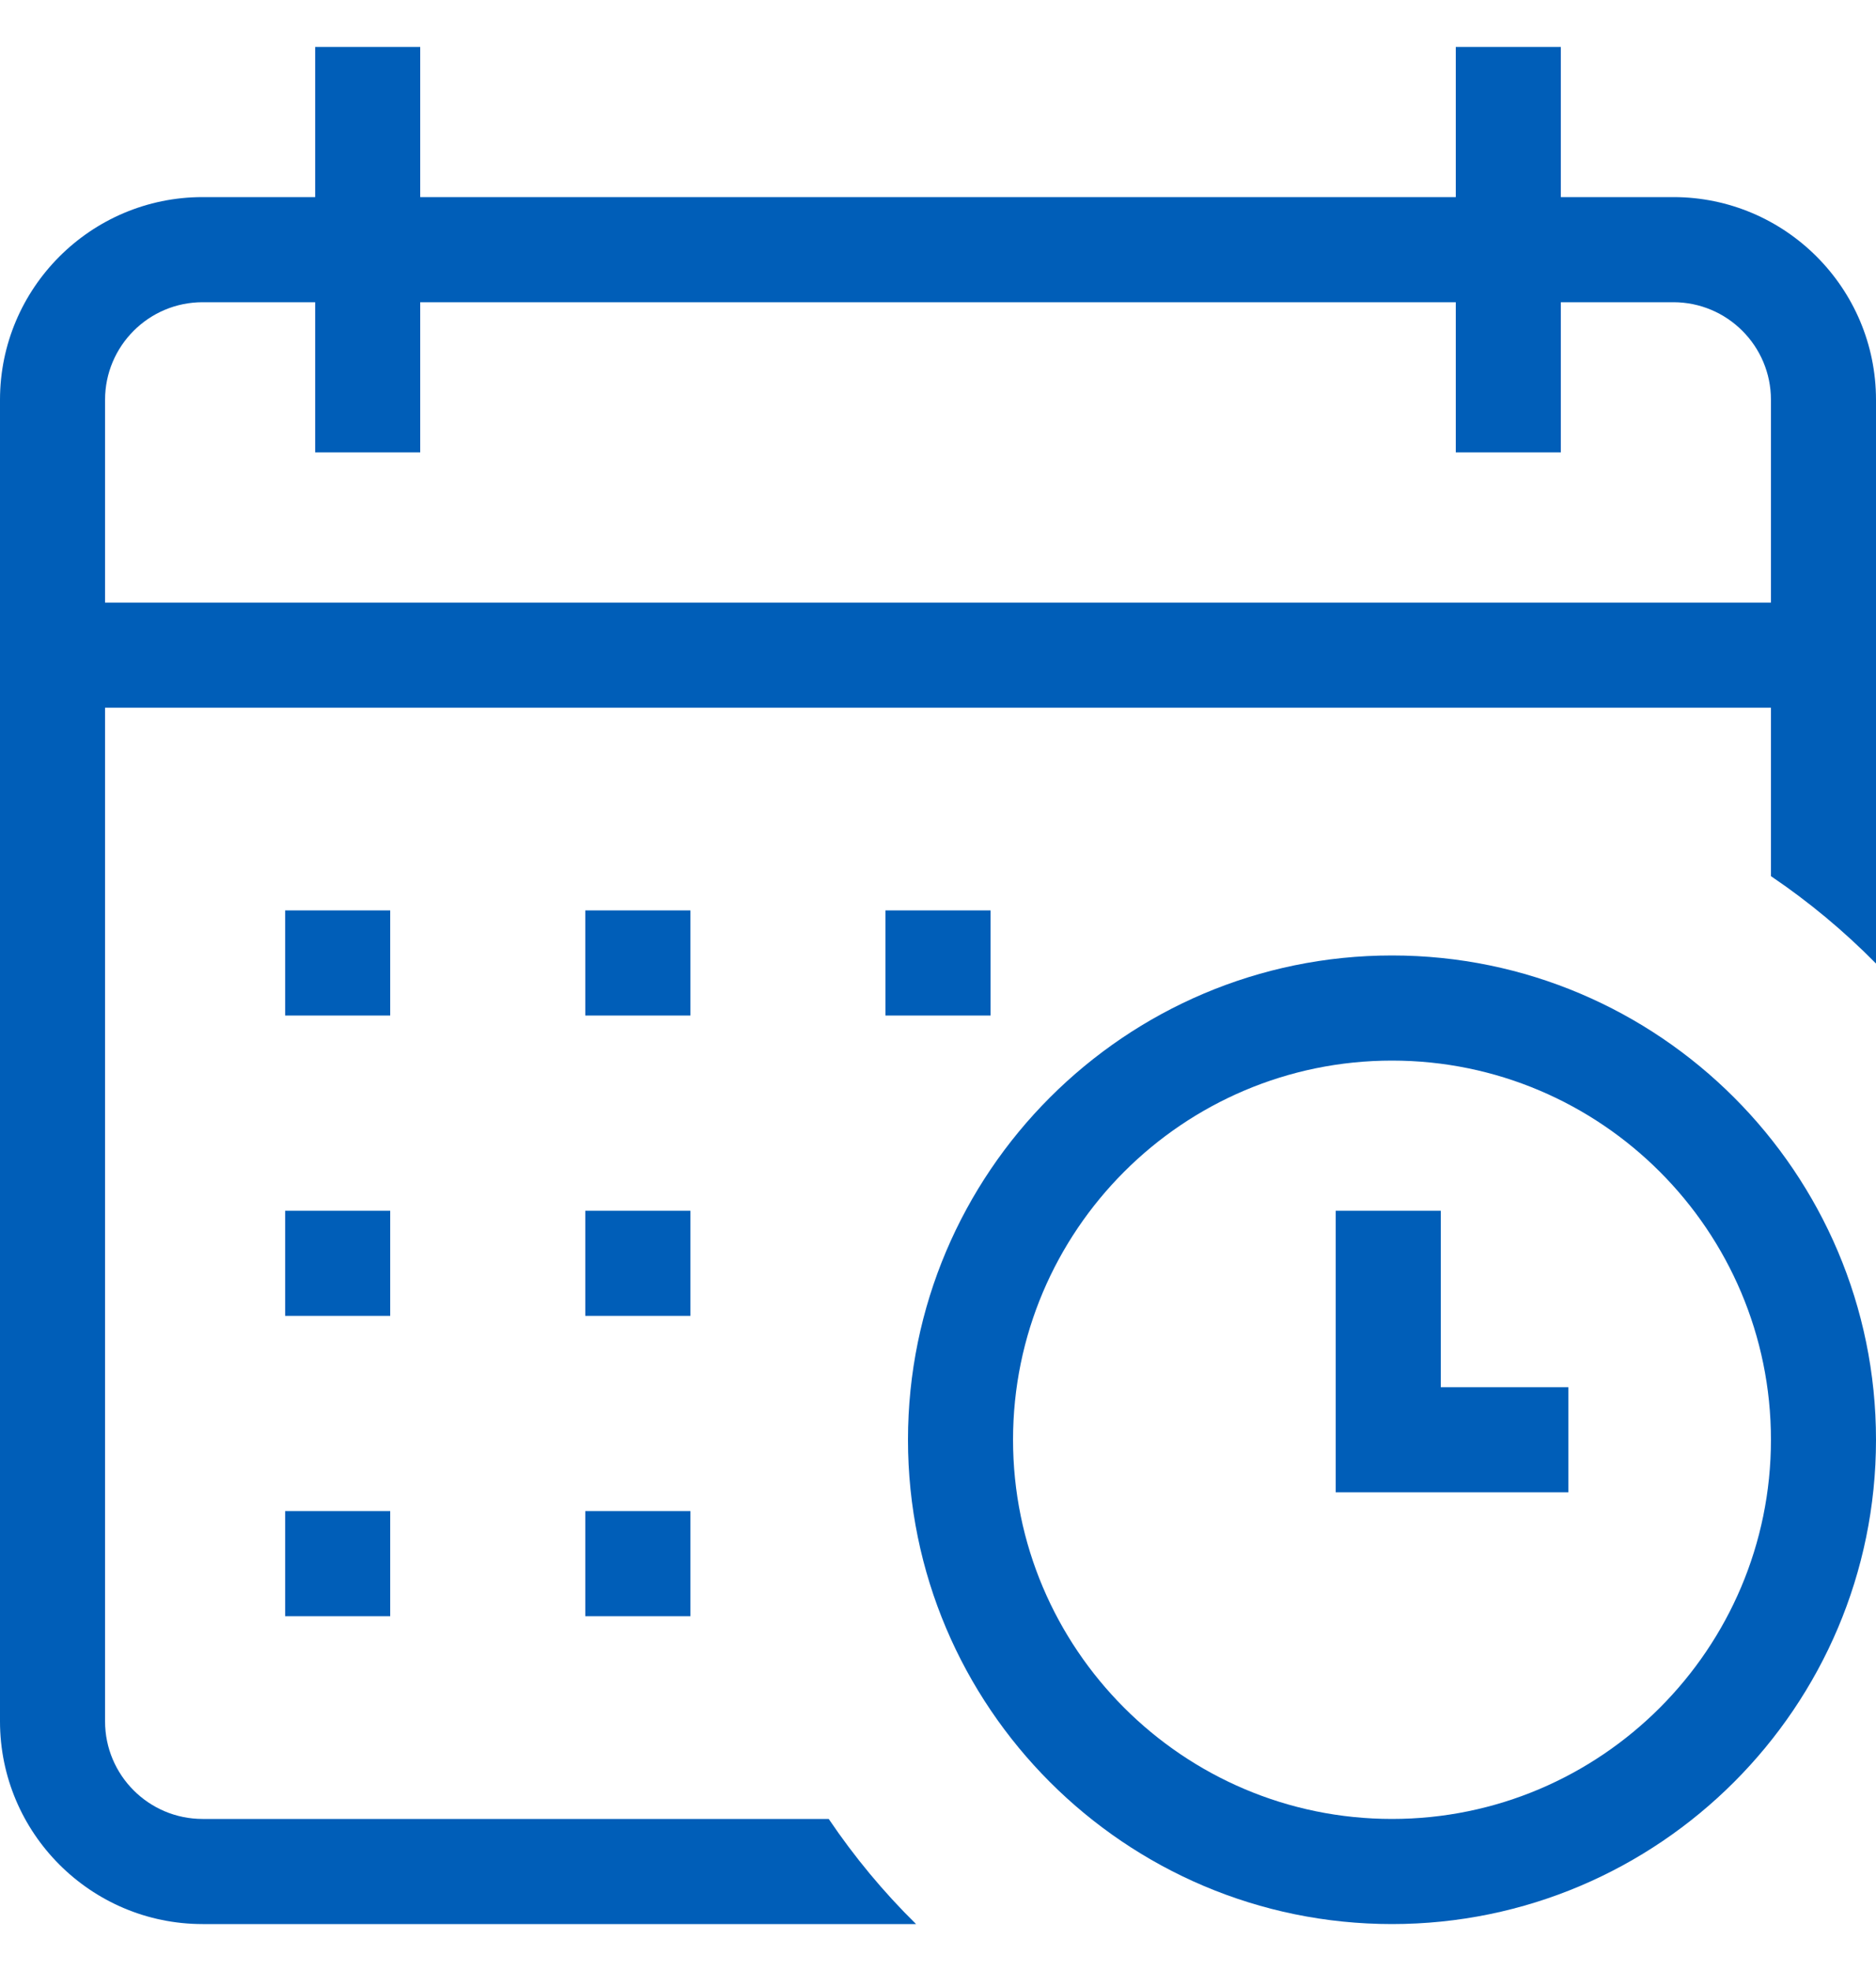 <svg width="20" height="21" viewBox="0 0 20 21" fill="none" xmlns="http://www.w3.org/2000/svg">
<g clip-path="url(#clip0_8057_13829)">
<path d="M10.56 9.7H9.44V10.82H10.56V9.7Z" fill="#005EB8"/>
<path d="M20 10.266V4.26C20 3.069 19.031 2.1 17.84 2.1H16.64V0.5H15.52V2.1H4.48V0.5H3.36V2.1H2.16C0.969 2.1 0 3.069 0 4.26V18.34C0 19.531 0.969 20.5 2.16 20.5H9.766C9.419 20.159 9.108 19.784 8.835 19.38H2.16C1.586 19.38 1.12 18.914 1.12 18.34V7.54H18.88V9.335C19.284 9.608 19.659 9.92 20 10.266V10.266ZM1.12 6.42V4.26C1.12 3.686 1.586 3.22 2.16 3.22H3.36V4.82H4.48V3.22H15.52V4.82H16.64V3.22H17.84C18.414 3.22 18.88 3.686 18.88 4.26V6.42H1.12Z" fill="#005EB8"/>
<path d="M14.84 10.18C11.995 10.18 9.68 12.495 9.68 15.34C9.68 18.185 11.995 20.5 14.84 20.5C17.685 20.5 20 18.185 20 15.34C20 12.495 17.685 10.18 14.84 10.18ZM14.84 19.38C12.612 19.38 10.8 17.567 10.8 15.34C10.8 13.112 12.612 11.3 14.84 11.3C17.068 11.3 18.88 13.112 18.88 15.34C18.88 17.567 17.068 19.38 14.84 19.38Z" fill="#005EB8"/>
<path d="M14.24 12.9V15.9H16.72V14.78H15.36V12.9H14.24Z" fill="#005EB8"/>
<path d="M7.36 12.9H6.24V14.02H7.36V12.9Z" fill="#005EB8"/>
<path d="M4.16 12.9H3.04V14.02H4.16V12.9Z" fill="#005EB8"/>
<path d="M4.16 9.7H3.04V10.82H4.16V9.7Z" fill="#005EB8"/>
<path d="M4.16 16.1H3.04V17.22H4.16V16.1Z" fill="#005EB8"/>
<path d="M7.36 9.7H6.24V10.82H7.36V9.7Z" fill="#005EB8"/>
<path d="M7.36 16.1H6.24V17.22H7.36V16.1Z" fill="#005EB8"/>
</g>
<defs>
<clipPath id="clip0_8057_13829">
<rect width="20" height="20" fill="white" transform="translate(0 0.5)"/>
</clipPath>
</defs>
</svg>
